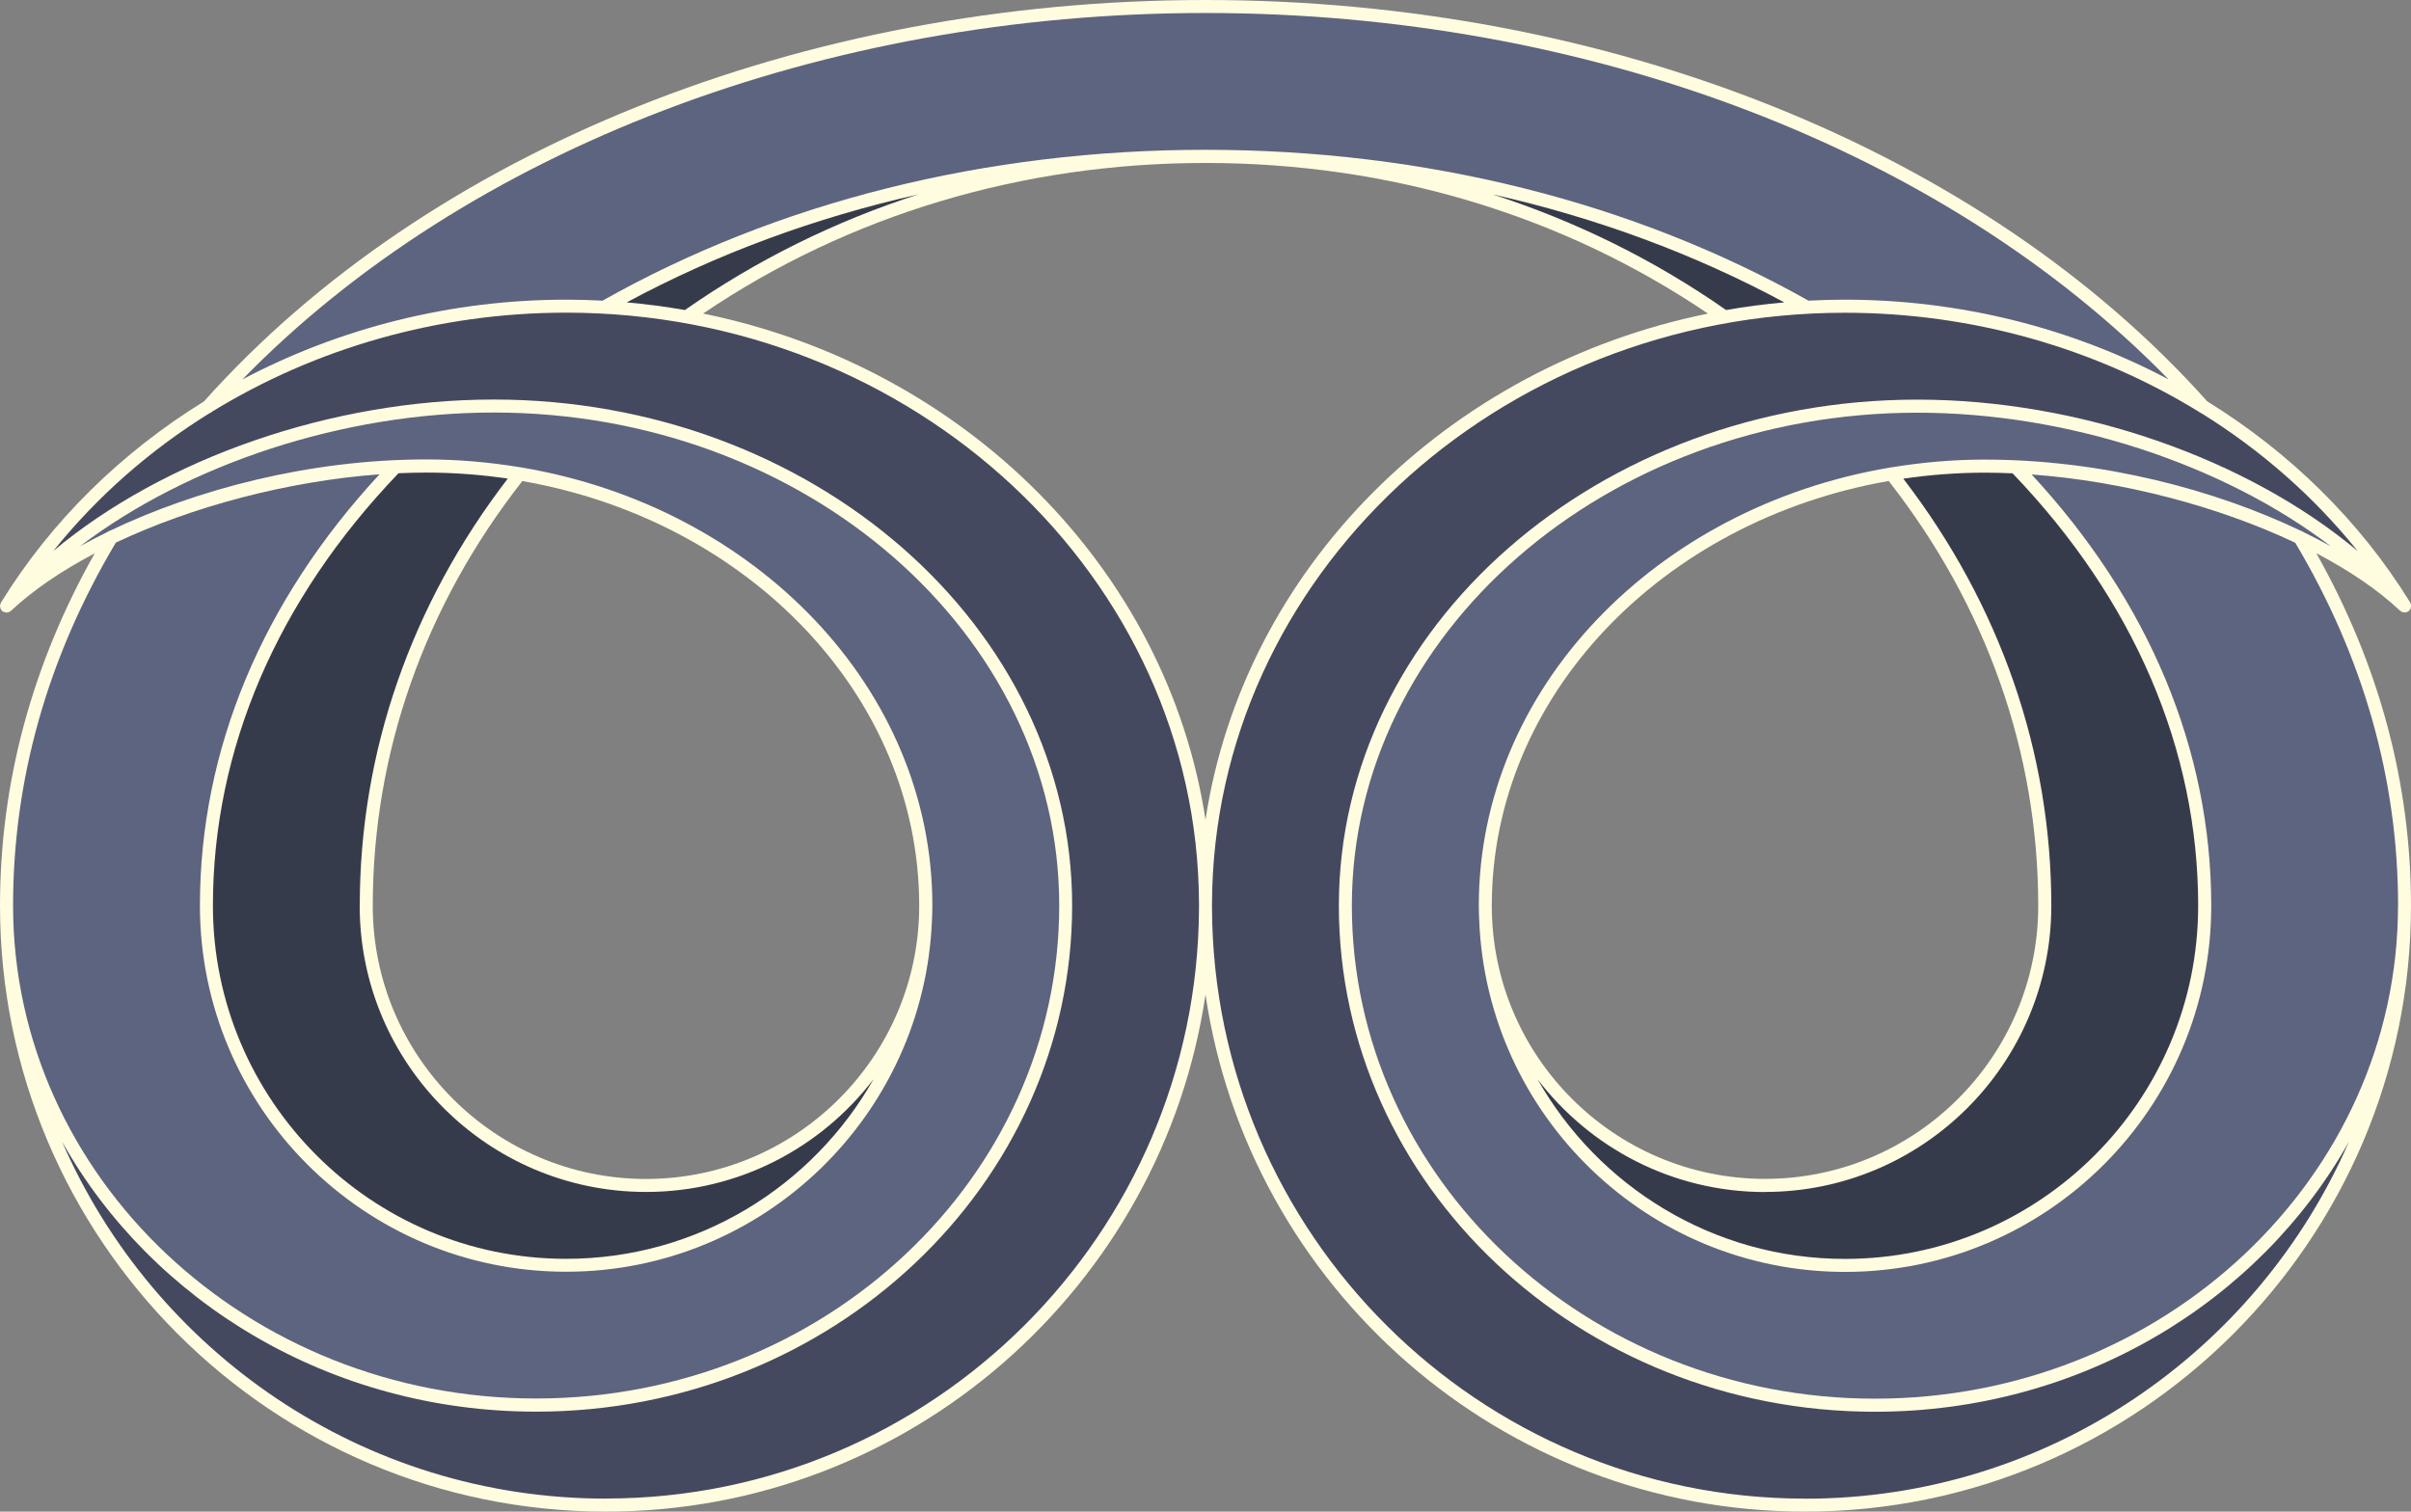 <svg xmlns="http://www.w3.org/2000/svg" id="Ebene_2" viewBox="0 0 293.06 183.76"><rect x="0" y="0" width="293.06" height="183.76" fill="#808080" stroke="none"/><defs><style>.cls-1{fill:#fffce0;}.cls-2{fill:#363b4c;}.cls-3{fill:#444960;}.cls-4{fill:#5c647f;}</style></defs><g id="Ebene_3"><g><path class="cls-1" d="m281.55,67.25c4.02,2.11,7.5,4.47,10.18,6.99.01.01.03.02.05.03.03.03.06.05.1.07.03.02.06.04.09.05.03.01.05.02.08.03.04.01.07.02.11.02.04,0,.07.01.11.01.03,0,.06,0,.08,0,.04,0,.07-.01.11-.02.04,0,.07-.02.1-.03.03-.01.06-.03.09-.04.02,0,.03,0,.05-.02.02-.01.03-.03.05-.04.02-.01.04-.02.06-.03.01,0,.01-.02.02-.03.01-.01.02-.01.03-.02.01-.01.02-.03.03-.05.03-.03.05-.06.07-.1.02-.03.03-.06.05-.09.01-.03.02-.06.03-.09.01-.04.02-.07.02-.11,0-.03.01-.07.01-.1,0-.03,0-.06,0-.09,0-.04-.01-.07-.02-.11,0-.03-.01-.07-.03-.1-.01-.03-.03-.06-.04-.09,0-.02,0-.03-.02-.05-6.14-9.96-14.66-18.26-24.67-24.45C240.97,18.24,195.49,0,146.53,0h0C97.58,0,52.09,18.24,24.79,48.8,14.77,54.99,6.26,63.29.12,73.25c0,.02-.01.03-.02.05-.02.03-.03.06-.04.09-.01.03-.02.07-.03.1,0,.04-.02.07-.02.11,0,.03,0,.06,0,.09,0,.03,0,.07.01.1,0,.04.01.07.02.11,0,.03.02.06.03.09.01.03.03.06.05.09.02.03.04.06.07.1.01.01.02.03.03.05.01.01.02.01.03.02.01,0,.01.02.02.03.02.01.04.02.06.03.02.01.03.03.05.04.02,0,.03.01.05.02.03.02.06.03.09.04.03.01.07.02.1.03s.07.01.1.02c.03,0,.06,0,.09,0,.04,0,.07,0,.11-.01.03,0,.07-.01.1-.02.03,0,.06-.02.08-.03.03-.01.06-.03.09-.05.03-.02.06-.04.09-.06.02-.01.03-.02.05-.03,2.68-2.52,6.16-4.88,10.18-6.99C3.87,80.81,0,95.21,0,110.1c0,40.62,33.05,73.66,73.66,73.66,36.94,0,67.62-27.34,72.87-62.85,5.25,35.51,35.92,62.85,72.87,62.85,40.62,0,73.66-33.05,73.66-73.66,0-14.89-3.87-29.29-11.51-42.85Zm-51.98-8.78c11.89,15.19,18.18,33.03,18.18,51.63,0,18.31-14.9,33.21-33.21,33.21-18.31,0-33.21-14.9-33.21-33.21,0-25.52,20.78-46.84,48.25-51.63Zm-83.04-38.66c22.32,0,43.39,6.34,61.07,18.31-31.77,6.46-56.43,31.01-61.07,61.53-4.65-30.52-29.31-55.07-61.07-61.53,17.69-11.97,38.75-18.31,61.07-18.31Zm-34.8,90.3c0,18.31-14.9,33.21-33.21,33.21-18.31,0-33.21-14.9-33.21-33.21,0-18.6,6.29-36.45,18.18-51.63,27.47,4.79,48.24,26.12,48.24,51.63Z"></path><g><path class="cls-3" d="m219.4,182.18c-39.65,0-71.93-32.19-72.08-71.81,0-.09,0-.18,0-.27,0-.09,0-.17,0-.26.15-39.63,34.6-71.82,76.93-71.82,15.56,0,30.48,4.33,43.02,12.03.09.09.2.15.32.19,7.25,4.5,13.69,10.15,18.98,16.74-13.41-11.22-33.79-18.4-53.52-18.4-38.77,0-70.31,27.6-70.31,61.52,0,33.92,29.23,61.52,65.16,61.52,24.95,0,46.67-13.32,57.61-32.81-11.11,25.5-36.56,43.38-66.11,43.38Z"></path><path class="cls-3" d="m73.66,182.18c-29.55,0-55-17.87-66.11-43.38,10.94,19.5,32.65,32.81,57.61,32.81,35.93,0,65.16-27.6,65.16-61.52,0-33.92-31.54-61.52-70.31-61.52-19.73,0-40.11,7.18-53.52,18.4,5.29-6.59,11.72-12.24,18.98-16.74.12-.04.23-.1.32-.19,12.54-7.7,27.46-12.03,43.02-12.03,42.33,0,76.79,32.2,76.93,71.82,0,.09,0,.17,0,.26,0,.09,0,.18,0,.27-.15,39.62-32.42,71.81-72.08,71.81Z"></path></g><g><path class="cls-4" d="m14.09,65.96c9.31-4.4,20.94-7.48,32.04-8.3-14.29,15.43-21.83,33.51-21.83,52.43,0,24.55,19.97,44.51,44.51,44.51,23.95,0,43.53-19.01,44.47-42.73.03-.59.05-1.19.05-1.79,0-26.4-21.52-48.45-49.91-53.25-.07-.02-.14-.03-.21-.03-3.7-.61-7.5-.95-11.4-.95-14.29,0-28.05,3.7-38.4,8.65-.13.03-.24.08-.34.17-1.15.56-2.26,1.13-3.32,1.72,13.1-9.96,31.96-16.24,50.27-16.24,37.9,0,68.73,26.89,68.73,59.93,0,33.05-28.52,59.93-63.58,59.93-35.06,0-63.58-26.89-63.58-59.93,0-15.37,4.21-30.21,12.5-44.13Z"></path><path class="cls-4" d="m146.53,1.58c46.48,0,89.76,16.57,117.06,44.54-11.79-6.24-25.31-9.69-39.34-9.69-1.49,0-2.97.04-4.43.12-21.27-11.99-46.61-18.34-73.29-18.34h0c-26.68,0-52.02,6.34-73.29,18.34-1.47-.08-2.95-.12-4.43-.12-14.03,0-27.55,3.46-39.34,9.69C56.77,18.15,100.06,1.58,146.53,1.58Z"></path><path class="cls-4" d="m291.48,110.1c0,33.05-28.52,59.93-63.58,59.93-35.06,0-63.58-26.89-63.58-59.93s30.83-59.93,68.73-59.93c18.31,0,37.18,6.28,50.27,16.24-1.06-.59-2.17-1.16-3.32-1.72-.1-.08-.22-.14-.34-.17-10.35-4.95-24.11-8.65-38.4-8.65-3.9,0-7.7.34-11.4.95-.07,0-.14,0-.2.03-28.39,4.8-49.91,26.84-49.91,53.25,0,.6.02,1.2.05,1.79.94,23.72,20.52,42.73,44.47,42.73,24.55,0,44.51-19.97,44.51-44.51,0-18.92-7.54-37-21.83-52.43,11.1.81,22.73,3.89,32.04,8.3,8.29,13.92,12.5,28.77,12.5,44.14Z"></path></g><g><g><path class="cls-2" d="m76.18,36.76c10.91-5.88,22.84-10.29,35.45-13.13-10.12,3.26-19.67,7.97-28.38,14.06-2.32-.41-4.68-.72-7.07-.93Z"></path><path class="cls-2" d="m43.72,110.1c0,19.19,15.61,34.8,34.8,34.8,11.27,0,21.29-5.38,27.66-13.71-7.38,13.03-21.36,21.84-37.37,21.84-23.67,0-42.93-19.26-42.93-42.93,0-19.01,7.8-37.18,22.56-52.57,1.13-.05,2.26-.08,3.37-.08,3.38,0,6.69.26,9.91.73-11.77,15.32-17.99,33.23-17.99,51.91Z"></path></g><g><path class="cls-2" d="m214.54,144.9c19.19,0,34.8-15.61,34.8-34.8,0-18.68-6.23-36.59-17.99-51.91,3.23-.47,6.54-.73,9.91-.73,1.11,0,2.24.03,3.37.08,14.76,15.39,22.56,33.56,22.56,52.57,0,23.67-19.26,42.93-42.93,42.93-16.01,0-29.99-8.82-37.37-21.84,6.36,8.33,16.39,13.71,27.66,13.71Z"></path><path class="cls-2" d="m209.81,37.69c-8.71-6.09-18.25-10.79-28.38-14.06,12.61,2.84,24.54,7.25,35.45,13.13-2.39.21-4.75.52-7.07.93Z"></path></g></g></g></g></svg>